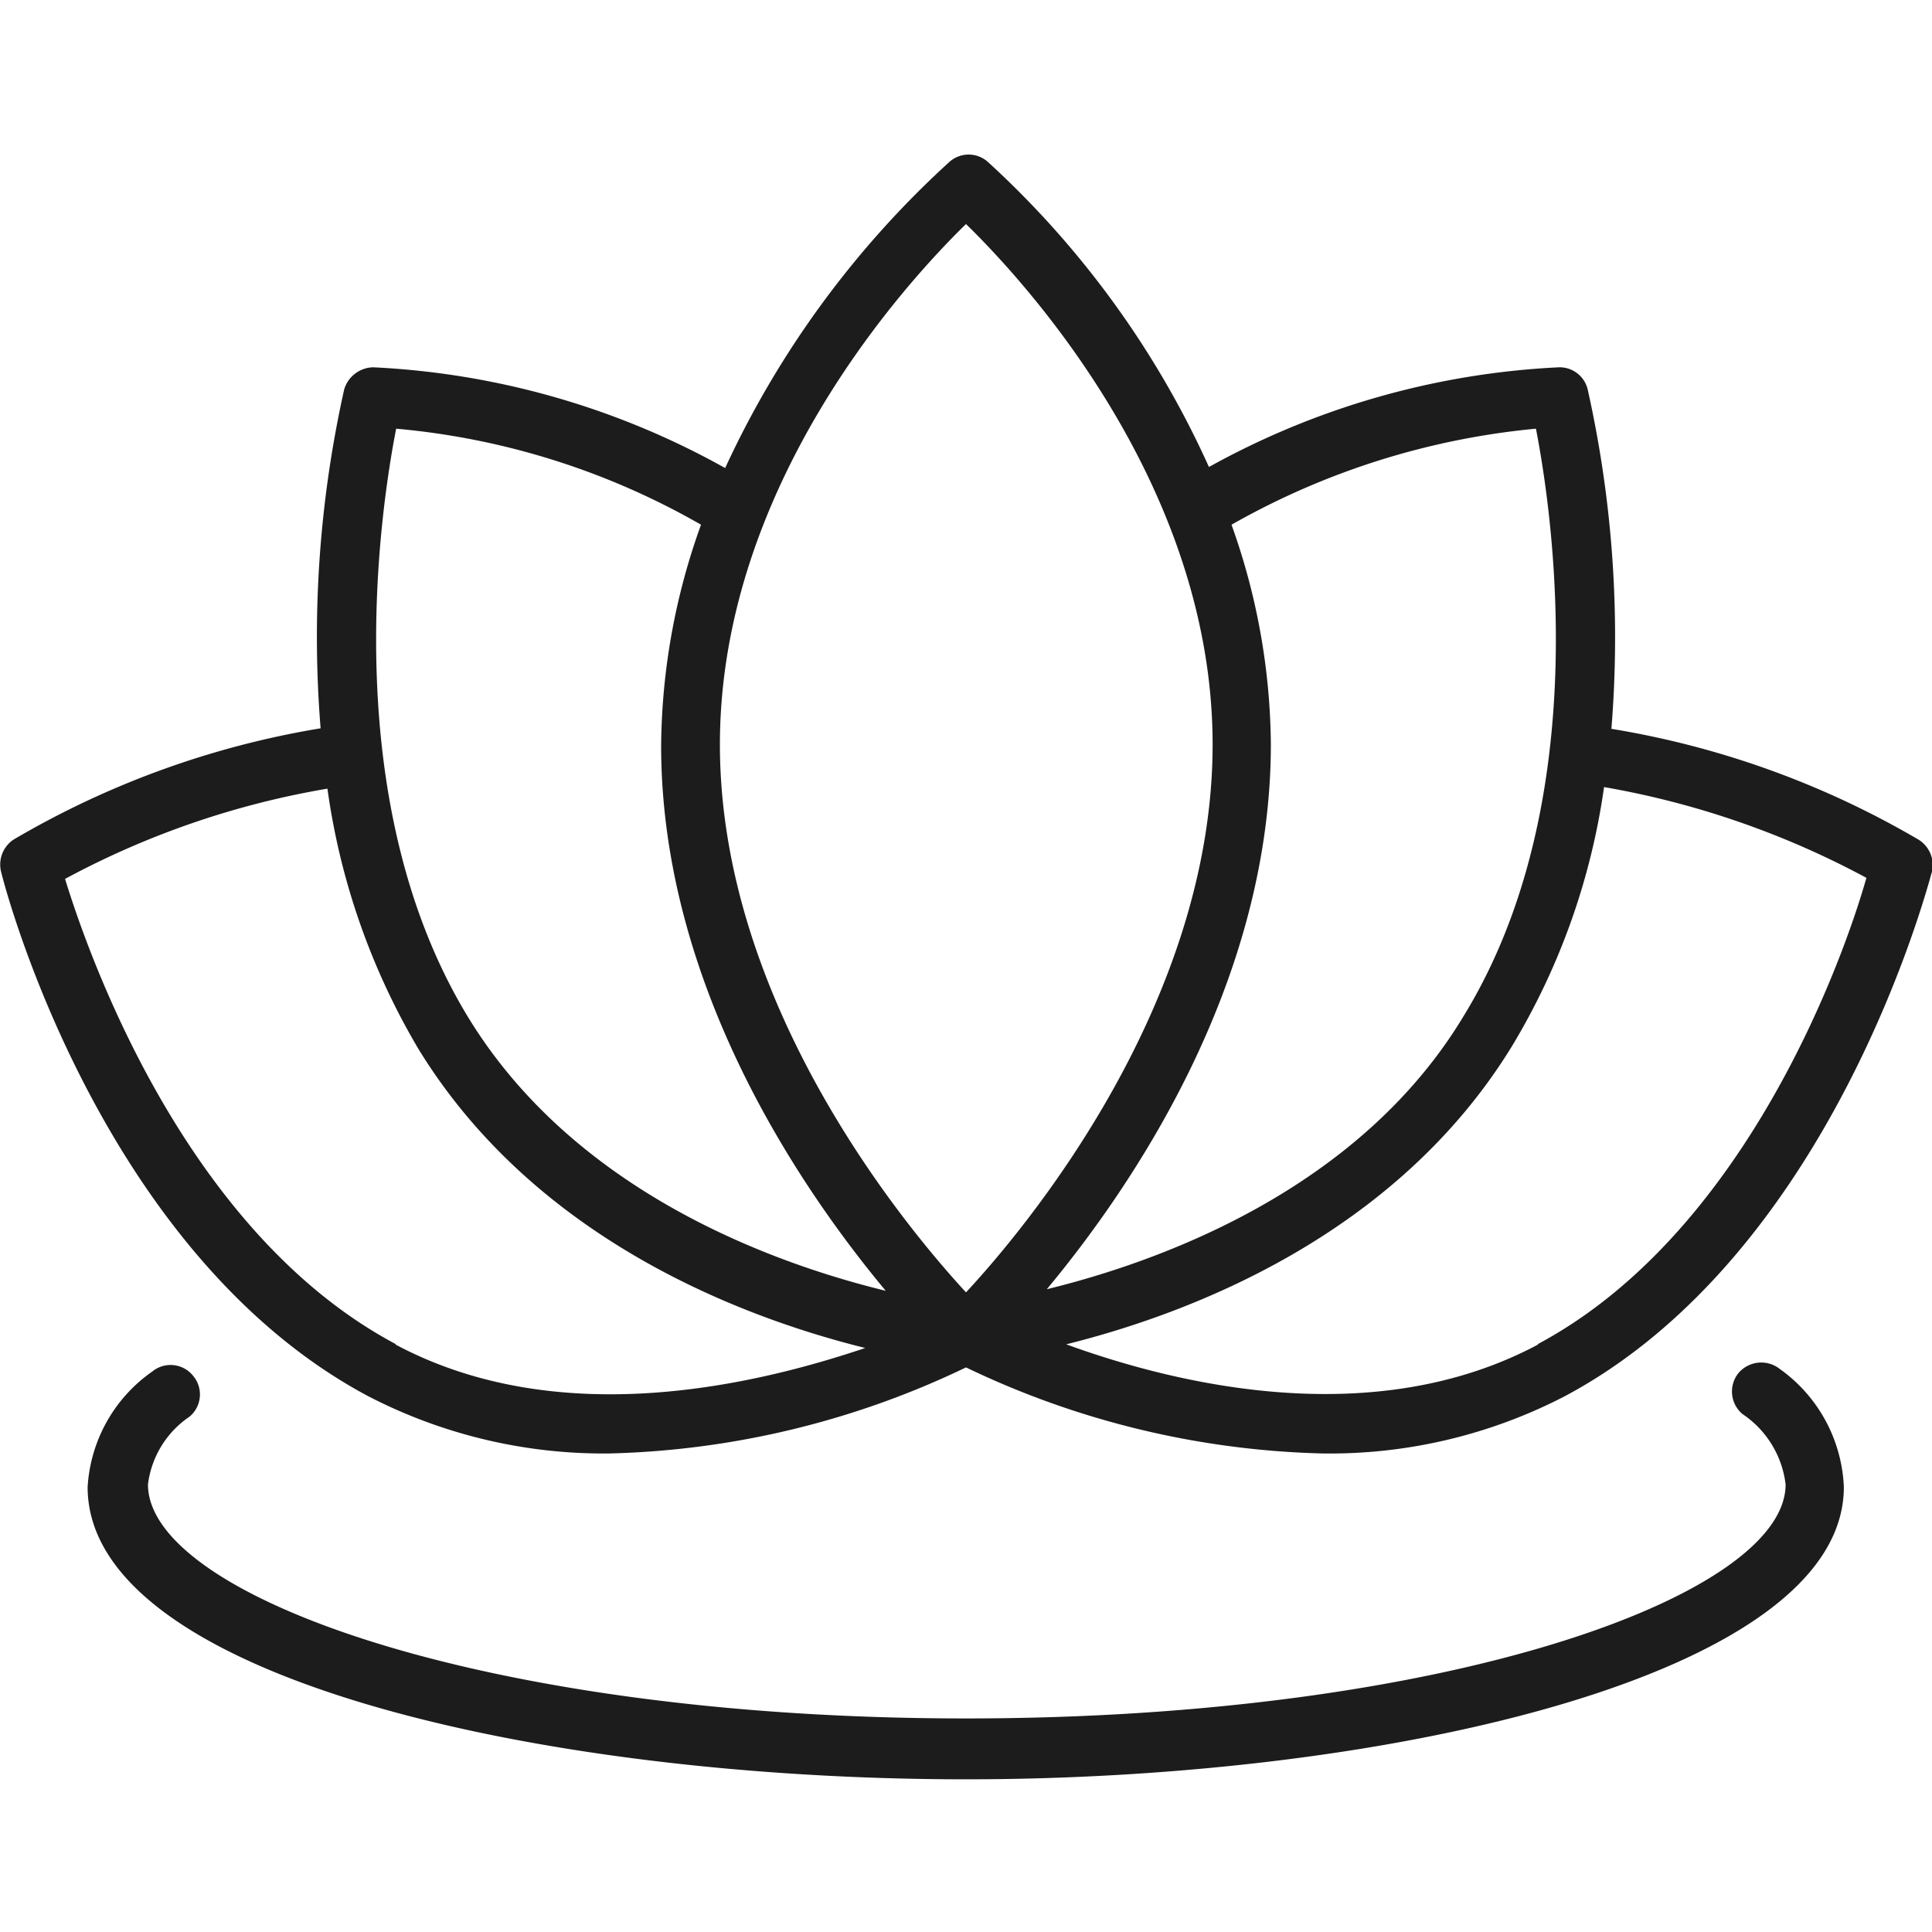 <svg xmlns="http://www.w3.org/2000/svg" width="40" height="40" viewBox="0 0 36.82 30.92"><g id="Calque_2" data-name="Calque 2"><path d="M35.1,28.09a.57.57,0,0,0-.79.08.56.56,0,0,0,.08.78,1.88,1.88,0,0,1,.82,1.34c0,2.11-6.42,4.46-15.62,4.46S4,32.4,4,30.29A1.83,1.83,0,0,1,4.79,29a.55.55,0,0,0,.07-.78.55.55,0,0,0-.78-.08,2.89,2.89,0,0,0-1.23,2.2c0,3.62,8.63,5.57,16.74,5.57s16.73-2,16.73-5.57A2.91,2.91,0,0,0,35.1,28.09Z" transform="translate(-1.18 -4.95)" style="fill:#1c1c1c"/><path d="M37.74,18a17,17,0,0,0-5.85-2.11,21.63,21.63,0,0,0-.45-6.46A.55.55,0,0,0,30.89,9a15.25,15.25,0,0,0-6.67,1.9A17.75,17.75,0,0,0,20,5.08a.55.55,0,0,0-.72,0A18.2,18.2,0,0,0,15,10.92,15.22,15.22,0,0,0,8.29,9a.59.59,0,0,0-.55.42,21.63,21.63,0,0,0-.45,6.46A17,17,0,0,0,1.44,18a.57.57,0,0,0-.24.61c.07.3,1.89,7.28,7,10A9.76,9.76,0,0,0,12.8,29.7a16.61,16.61,0,0,0,6.79-1.64,16.61,16.61,0,0,0,6.79,1.64A9.73,9.73,0,0,0,31,28.61c5.09-2.71,6.91-9.69,7-10A.57.57,0,0,0,37.74,18Zm-7.29-7.84c.31,1.59,1.14,7.11-1.38,11.21h0c-2,3.32-5.81,4.68-7.94,5.2,1.59-1.91,4.27-5.8,4.27-10.39A12.65,12.65,0,0,0,24.65,12,14.49,14.49,0,0,1,30.45,10.17ZM19.59,6.27c1.16,1.13,4.7,5,4.7,9.92s-3.51,9.16-4.7,10.44c-1.18-1.28-4.69-5.51-4.69-10.44S18.43,7.4,19.59,6.27ZM8.73,10.17A14.19,14.19,0,0,1,14.54,12a12.65,12.65,0,0,0-.76,4.21c0,4.59,2.69,8.48,4.28,10.39-2.13-.52-5.91-1.87-7.95-5.2h0C7.59,17.28,8.42,11.76,8.73,10.17Zm0,17.45c-4-2.12-5.85-7.37-6.31-8.87a16.25,16.25,0,0,1,5-1.72A13.31,13.31,0,0,0,9.16,22c2.23,3.63,6.17,5.11,8.51,5.69C15.56,28.4,11.83,29.29,8.71,27.62Zm21.77,0c-3.12,1.67-6.86.78-9,0,2.33-.58,6.28-2.06,8.5-5.69h0A13.11,13.11,0,0,0,31.75,17a16.48,16.48,0,0,1,5,1.73C36.32,20.25,34.46,25.5,30.48,27.62Z" transform="translate(-1.18 -4.95)" style="fill:#1c1c1c"/></g></svg>